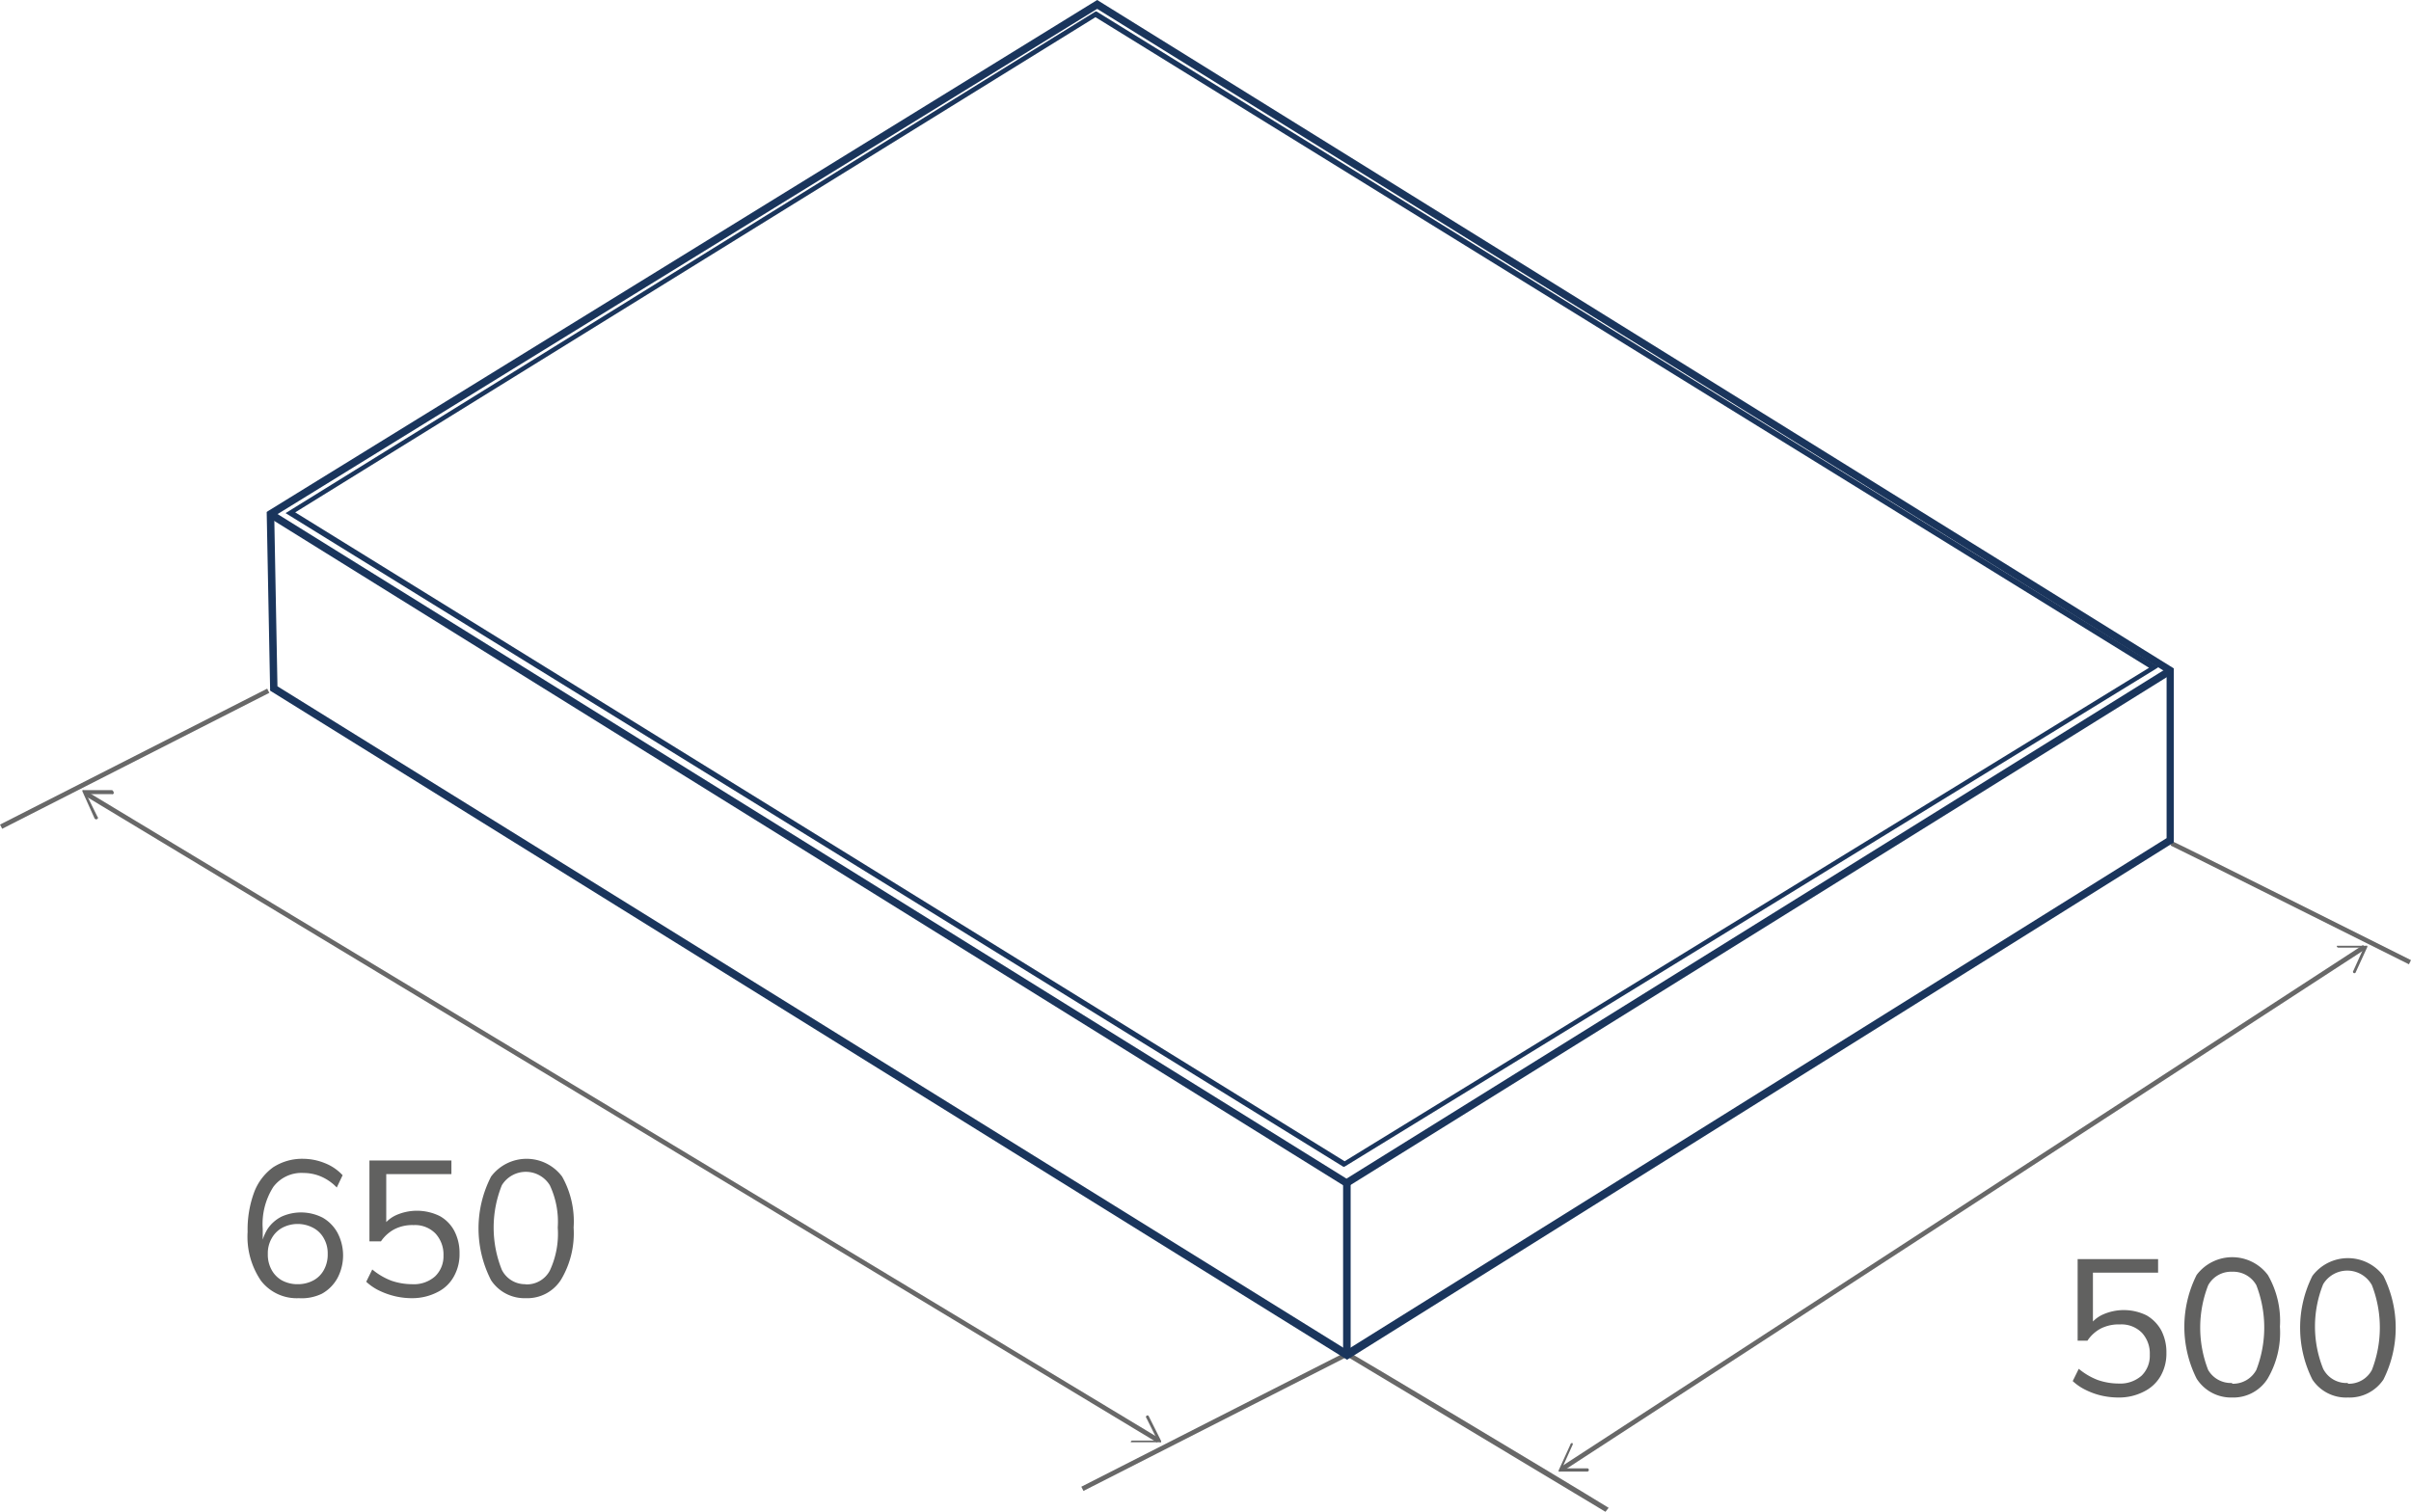 <svg xmlns="http://www.w3.org/2000/svg" viewBox="0 0 127.65 80.05"><defs><style>.cls-1{fill:#686868;}.cls-2{fill:#616160;}.cls-3{fill:#1a355c;}</style></defs><title>камень_2</title><g id="Слой_2" data-name="Слой 2"><g id="Слой_1-2" data-name="Слой 1"><rect class="cls-1" x="-0.81" y="40.05" width="15.87" height="0.25" transform="translate(-17.44 7.6) rotate(-26.97)"/><rect class="cls-1" x="56.44" y="75.12" width="15.87" height="0.25" transform="translate(-27.12 37.37) rotate(-26.97)"/><path class="cls-1" d="M85,80.05c-4.74-2.85-13.78-8.28-14-8.41l.08-.23c.18.06,11.77,7,14.09,8.43Z"/><path class="cls-1" d="M127.54,51.06c-4.27-2.13-12.4-6.2-12.62-6.29l.08-.23c.17.05,11.37,5.66,12.65,6.3Z"/><path class="cls-2" d="M15.82,68.74a2.39,2.39,0,0,1-2-.92,4.13,4.13,0,0,1-.71-2.59,5.71,5.71,0,0,1,.35-2.11,2.89,2.89,0,0,1,1-1.31,2.82,2.82,0,0,1,1.61-.45,3.08,3.08,0,0,1,1.13.23,2.53,2.53,0,0,1,.94.64l-.31.65A2.54,2.54,0,0,0,17,62.3a2.38,2.38,0,0,0-.93-.19,1.86,1.86,0,0,0-1.6.74,3.66,3.66,0,0,0-.56,2.22v1h-.09a2.42,2.42,0,0,1,.35-1,1.93,1.93,0,0,1,.74-.65,2.51,2.51,0,0,1,2.18.06,2.07,2.07,0,0,1,.78.8,2.57,2.57,0,0,1,0,2.39,2.11,2.11,0,0,1-.82.83A2.45,2.45,0,0,1,15.82,68.74ZM15.76,68a1.73,1.73,0,0,0,.83-.2,1.37,1.37,0,0,0,.56-.56,1.66,1.66,0,0,0,.2-.84,1.58,1.58,0,0,0-.2-.82,1.37,1.37,0,0,0-.56-.56,1.75,1.75,0,0,0-1.66,0,1.41,1.41,0,0,0-.55.56,1.58,1.58,0,0,0-.2.82,1.66,1.66,0,0,0,.2.84,1.41,1.41,0,0,0,.55.56A1.73,1.73,0,0,0,15.76,68Z"/><path class="cls-2" d="M21.84,68.74a3.91,3.91,0,0,1-.91-.1,4.08,4.08,0,0,1-.85-.3,2.8,2.8,0,0,1-.69-.47l.32-.65a3.55,3.55,0,0,0,1,.59,3.4,3.4,0,0,0,1.11.19,1.69,1.69,0,0,0,1.22-.42,1.47,1.47,0,0,0,.44-1.1,1.64,1.64,0,0,0-.42-1.16,1.51,1.51,0,0,0-1.16-.45,2.08,2.08,0,0,0-1,.21,2,2,0,0,0-.73.65h-.61V61.45H23.9v.72H20.45V65h-.23a1.75,1.75,0,0,1,.76-.66,2.73,2.73,0,0,1,2.3.05,1.94,1.94,0,0,1,.78.8,2.52,2.52,0,0,1,.27,1.19,2.39,2.39,0,0,1-.3,1.21,2,2,0,0,1-.85.82A2.91,2.91,0,0,1,21.84,68.74Z"/><path class="cls-2" d="M27.84,68.74A2.12,2.12,0,0,1,26,67.79a6,6,0,0,1,0-5.49,2.35,2.35,0,0,1,3.76,0A4.84,4.84,0,0,1,30.37,65a4.79,4.79,0,0,1-.66,2.75A2.11,2.11,0,0,1,27.84,68.74Zm0-.73a1.38,1.38,0,0,0,1.27-.73A4.61,4.61,0,0,0,29.53,65a4.55,4.55,0,0,0-.42-2.24,1.49,1.49,0,0,0-2.54,0,6,6,0,0,0,0,4.48A1.38,1.38,0,0,0,27.84,68Z"/><path class="cls-2" d="M112.19,74a4.05,4.05,0,0,1-.92-.1,3.8,3.8,0,0,1-.84-.3,2.8,2.8,0,0,1-.69-.47l.32-.65a3.55,3.55,0,0,0,1,.59,3.4,3.4,0,0,0,1.11.19,1.71,1.71,0,0,0,1.22-.42,1.47,1.47,0,0,0,.43-1.11,1.61,1.61,0,0,0-.41-1.15,1.52,1.52,0,0,0-1.17-.45,2.11,2.11,0,0,0-1,.21,1.93,1.93,0,0,0-.72.65H110V66.67h4.26v.72h-3.45v2.87h-.22a1.69,1.69,0,0,1,.76-.66,2.73,2.73,0,0,1,2.3.05,2.07,2.07,0,0,1,.78.8,2.52,2.52,0,0,1,.27,1.19,2.39,2.39,0,0,1-.3,1.21,2.06,2.06,0,0,1-.86.82A2.87,2.87,0,0,1,112.19,74Z"/><path class="cls-2" d="M118.18,74A2.16,2.16,0,0,1,116.3,73a6.12,6.12,0,0,1,0-5.49,2.36,2.36,0,0,1,3.77,0,4.85,4.85,0,0,1,.64,2.74,4.8,4.8,0,0,1-.65,2.75A2.14,2.14,0,0,1,118.18,74Zm0-.73a1.4,1.4,0,0,0,1.28-.73,6.21,6.21,0,0,0,0-4.49,1.4,1.4,0,0,0-1.28-.71,1.38,1.38,0,0,0-1.27.72,6.18,6.18,0,0,0,0,4.48A1.39,1.39,0,0,0,118.18,73.23Z"/><path class="cls-2" d="M124.31,74a2.14,2.14,0,0,1-1.88-.95,6.12,6.12,0,0,1,0-5.49,2.35,2.35,0,0,1,3.76,0,6.12,6.12,0,0,1,0,5.49A2.16,2.16,0,0,1,124.31,74Zm0-.73a1.38,1.38,0,0,0,1.27-.73,6.21,6.21,0,0,0,0-4.49A1.49,1.49,0,0,0,123,68a6,6,0,0,0,0,4.48A1.38,1.38,0,0,0,124.31,73.23Z"/><rect class="cls-1" x="32.82" y="26" width="0.25" height="66.29" transform="translate(-34.72 56.81) rotate(-58.9)"/><path class="cls-1" d="M5.16,43.36a.07.07,0,0,0,0-.11l-.59-1.2,1.34,0A.08.08,0,0,0,6,41.92a.09.09,0,0,0-.09-.08l-1.47,0a.07.07,0,0,0-.07,0,.08.08,0,0,0,0,.08L5,43.32l0,0A.1.1,0,0,0,5.16,43.36Z"/><path class="cls-1" d="M59.87,76.37a.08.08,0,0,1,.08-.09l1.34,0-.59-1.19a.08.08,0,0,1,0-.12.08.08,0,0,1,.11,0l.66,1.32a.11.11,0,0,1,0,.08.1.1,0,0,1-.08,0l-1.47,0h-.05A.1.1,0,0,1,59.87,76.37Z"/><polygon class="cls-1" points="82.77 77.88 82.64 77.67 125.11 50.04 125.25 50.25 82.77 77.88"/><path class="cls-1" d="M123.72,50.09a.09.09,0,0,0,.09.09h1.34l-.55,1.22a.08.08,0,0,0,0,.11.08.08,0,0,0,.11,0l.62-1.35a.08.08,0,0,0,0-.08.1.1,0,0,0-.07,0h-1.48l0,0A.08.08,0,0,0,123.72,50.09Z"/><path class="cls-1" d="M83.25,76.41a.1.1,0,0,1,0,.12l-.55,1.22h1.34a.08.08,0,0,1,.08.08.08.08,0,0,1-.08.09H82.6a.07.07,0,0,1-.07,0,.08.08,0,0,1,0-.08l.61-1.34,0,0A.1.1,0,0,1,83.25,76.41Z"/><path class="cls-3" d="M71.32,72l-.11-.07L14.3,36.57v-.11l-.18-9.35.09-.06L58.09,0l57,35.39v9.22ZM14.69,36.34,71.31,71.48l43.4-27.1V35.61L58.09.47,14.52,27.33Z"/><polygon class="cls-3" points="71.29 62.88 71.19 62.81 14.21 27.39 14.42 27.05 71.29 62.41 114.81 35.33 115.02 35.67 71.29 62.88"/><rect class="cls-3" x="71.11" y="62.64" width="0.4" height="9.07"/><path class="cls-3" d="M71.18,61.78l-.06,0-56-34.61L58,.61l.06,0,56.23,34.71-.17.11ZM15.63,27.13,71.19,61.49l42.59-26.13L58,.91Z"/></g></g></svg>